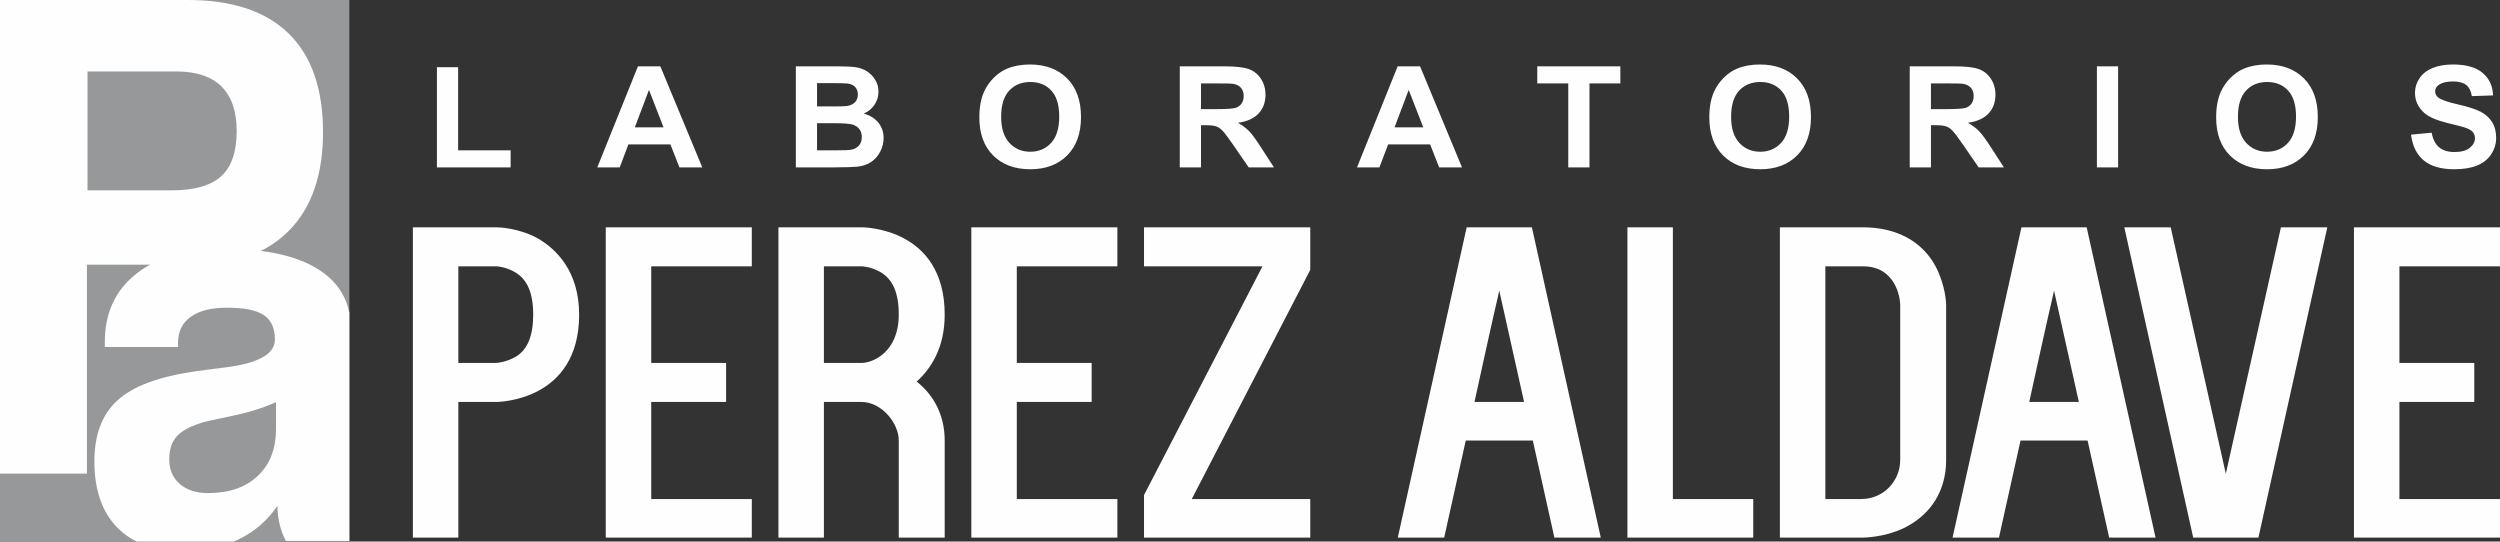 <?xml version="1.0" encoding="UTF-8"?>
<!DOCTYPE svg PUBLIC "-//W3C//DTD SVG 1.1//EN" "http://www.w3.org/Graphics/SVG/1.1/DTD/svg11.dtd">
<!-- Creator: CorelDRAW 2019 (64-Bit) -->
<svg xmlns="http://www.w3.org/2000/svg" xml:space="preserve" width="97.838mm" height="21.193mm" version="1.1" style="shape-rendering:geometricPrecision; text-rendering:geometricPrecision; image-rendering:optimizeQuality; fill-rule:evenodd; clip-rule:evenodd"
viewBox="0 0 4944.28 1071"
 xmlns:xlink="http://www.w3.org/1999/xlink">
 <rect x="0" y="0" width="4944.28" height="1071" fill="#333333" stroke="none"/>
 <defs>
  <style type="text/css">
   <![CDATA[
    .fil1 {fill:#FEFEFE}
    .fil0 {fill:#96989A}
    .fil2 {fill:#FEFEFE;fill-rule:nonzero}
   ]]>
  </style>
 </defs>
 <g id="Capa_x0020_1">
  <polygon class="fil0" points="-0,0 690.9,0 690.9,1071 -0,1071 "/>
  <path class="fil1" d="M690.9 1069.76l-125.47 0c-5.26,-9.63 -9.25,-20.13 -12.15,-31.87 -2.91,-11.56 -4.36,-24.16 -4.72,-37.47 -19.59,29.06 -45.17,51.13 -76.73,66.36 -3.06,1.48 -6.17,2.89 -9.32,4.22l-192.24 0c-14.39,-7.1 -27.08,-16.21 -38.07,-27.33 -30.29,-30.82 -45.53,-74.59 -45.53,-131.32 0,-52.71 15.24,-92.8 45.53,-120.47 30.3,-27.67 80.37,-46.58 150.21,-56.91 15.96,-2.45 37.01,-5.08 62.76,-8.23 65.67,-8.23 98.5,-26.61 98.5,-54.98 0,-22.59 -7.26,-38.87 -21.77,-48.5 -14.51,-9.8 -38.82,-14.71 -72.92,-14.71 -31.2,0 -55.15,5.95 -71.84,18.04 -16.69,11.91 -25.04,29.06 -25.04,51.48l0 8.23 -144.76 0 0 -10.33c0,-57.26 20.86,-102.25 62.76,-135 41.72,-32.74 99.59,-49.02 173.24,-49.02 80.91,0 142.77,13.48 185.94,40.62 33.8,21.2 54.36,49.97 61.62,86.06l0 451.13zm-145.06 -274.38c-25.22,11.39 -54.24,20.32 -86.9,27.14 -32.83,6.83 -49.7,10.51 -50.79,10.85 -27.39,7.53 -46.44,16.81 -57.32,28.19 -10.7,11.21 -16.15,26.79 -16.15,46.58 0,20.49 6.89,36.77 20.68,48.85 13.97,12.08 32.47,18.21 55.87,18.21 41.91,0 74.74,-11.38 98.69,-34.14 23.95,-22.59 35.92,-53.58 35.92,-92.97l0 -52.71z"/>
  <path class="fil2" d="M173.07 376.44l166.29 0c44.92,0 77.63,-9.23 98.15,-27.89 20.33,-18.65 30.59,-48.42 30.59,-89.68 0,-38.62 -10.07,-67.83 -30.01,-87.8 -20.13,-19.78 -49.94,-29.77 -89.63,-29.77l-175.39 0 0 235.13zm-1.16 146.96l0 413.27 -171.91 0 0 -936.67 371.69 0c87.69,0 154.09,22.23 199.39,66.51 45.11,44.27 67.76,109.27 67.76,194.81 0,83.84 -22.07,148.47 -66.4,193.87 -44.14,45.41 -107.44,68.2 -189.52,68.2l-211.01 0z"/>
  <path class="fil2" d="M1063.6 471.45c-38.15,-21.04 -78.11,-21.91 -82.65,-21.91l-164.4 0 0 613.68 89.92 0 0 -268.27 74.48 0c3.63,0 164.4,-0.88 164.4,-172.71 0,-85.92 -45.42,-129.75 -81.75,-150.79zm-43.6 234.08c-19.98,11.4 -38.15,12.28 -39.05,12.28l-74.48 0 0 -191.12 74.48 0c0,0 17.26,0 37.23,11.4 24.52,14.02 36.33,41.2 36.33,84.16 0,41.21 -10.9,69.26 -34.52,83.29zm466.85 -178.84l0 -77.15 -288.83 0 0 613.68 288.83 0 0 -76.27 -198.91 0 0 -192 148.05 0 0 -77.15 -148.05 0 0 -191.12 198.91 0zm326.07 227.94c29.07,-26.3 55.41,-67.51 55.41,-132.38 0,-172.7 -161.67,-172.7 -164.4,-172.7l-164.4 0 0 613.68 89.92 0 0 -268.27 74.48 0c39.05,0 73.57,41.21 73.57,76.27l0 191.99 90.83 0 0 -191.99c0,-48.22 -19.98,-88.55 -55.41,-116.6zm-108.99 -36.82l-74.48 0 0 -191.12 74.48 0c0,0 17.26,0 37.24,11.4 24.52,14.02 36.33,41.2 36.33,84.16 0,74.52 -51.77,95.56 -73.57,95.56zm505.91 -191.12l0 -77.15 -288.83 0 0 613.68 288.83 0 0 -76.27 -198.91 0 0 -192 148.05 0 0 -77.15 -148.05 0 0 -191.12 198.91 0zm381.48 -77.15l-328.8 0 0 77.15 234.34 0 -234.34 452.37 0 84.16 328.8 0 0 -76.27 -234.34 0 234.34 -453.25 0 -84.16z"/>
  <path class="fil2" d="M3074.14 1063.22l91.74 0 -136.24 -613.68 -128.98 0 -136.24 613.68 91.74 0 42.69 -191.99 132.6 0 42.69 191.99zm-158.04 -268.27c16.35,-74.52 31.79,-145.53 49.04,-220.05l49.05 220.05 -98.09 0zm392.37 192l0 -537.41 -89.92 0 0 613.68 248.87 0 0 -76.27 -158.95 0zm376.03 76.27c3.63,0 42.69,-0.87 79.93,-18.41 54.5,-26.3 84.47,-74.52 84.47,-135.01l0 -306.85c0,-3.5 -0.91,-36.81 -19.98,-74.51 -26.34,-50.85 -78.11,-78.9 -144.41,-78.9l-164.4 0 0 613.68 164.4 0zm-74.48 -536.53l74.48 0c64.49,0 73.57,62.24 73.57,76.27l0 306.85c0,40.33 -31.79,77.15 -77.2,77.15l-70.85 0 0 -460.27zm561.31 536.53l91.74 0 -136.24 -613.68 -128.98 0 -136.24 613.68 91.74 0 42.69 -191.99 132.6 0 42.69 191.99zm-158.04 -268.27c16.35,-74.52 31.79,-145.53 49.05,-220.05l49.05 220.05 -98.1 0zm497.74 -345.41l-108.99 487.44 -108.99 -487.44 -91.74 0 136.24 613.68 128.98 0 136.24 -613.68 -91.74 0zm433.25 77.15l0 -77.15 -288.83 0 0 613.68 288.83 0 0 -76.27 -198.92 0 0 -192 148.05 0 0 -77.15 -148.05 0 0 -191.12 198.92 0z"/>
  <path class="fil2" d="M864.09 331.1l0 -198.24 41.94 0 0 164.46 103.84 0 0 33.78 -145.79 0zm524.82 0l-45.17 0 -17.88 -45.51 -83.07 0 -17.21 45.51 -44.35 0 80.42 -199.91 44.31 0 82.97 199.91zm-76.66 -79.29l-28.78 -73.99 -27.97 73.99 56.75 0zm261.69 -120.62l82.83 0c16.44,0 28.63,0.65 36.69,1.96 8.1,1.34 15.28,4.09 21.65,8.23 6.36,4.19 11.67,9.73 15.9,16.66 4.25,6.93 6.37,14.75 6.37,23.36 0,9.31 -2.6,17.92 -7.81,25.69 -5.21,7.82 -12.3,13.63 -21.21,17.54 12.58,3.58 22.23,9.64 29.02,18.2 6.75,8.56 10.13,18.61 10.13,30.2 0,9.12 -2.17,17.97 -6.56,26.57 -4.39,8.61 -10.36,15.49 -17.98,20.66 -7.57,5.12 -16.92,8.28 -28.06,9.49 -6.94,0.7 -23.77,1.17 -50.43,1.35l-70.53 0 0 -199.91zm41.94 33.23l0 46.07 27.39 0c16.25,0 26.37,-0.23 30.33,-0.7 7.13,-0.79 12.78,-3.17 16.87,-7.12 4.09,-3.96 6.12,-9.12 6.12,-15.54 0,-6.19 -1.79,-11.17 -5.31,-15.03 -3.52,-3.86 -8.78,-6.19 -15.72,-6.98 -4.15,-0.47 -16.06,-0.7 -35.68,-0.7l-24.01 0zm0 79.29l0 53.61 38.76 0c15.04,0 24.64,-0.42 28.68,-1.21 6.22,-1.11 11.28,-3.77 15.19,-8 3.91,-4.29 5.88,-9.92 5.88,-17.04 0,-6.05 -1.5,-11.12 -4.53,-15.31 -2.99,-4.19 -7.38,-7.26 -13.06,-9.17 -5.7,-1.91 -18.09,-2.89 -37.12,-2.89l-33.8 0zm320.98 -11.36c0,-20.38 3.18,-37.51 9.5,-51.37 4.68,-10.19 11.14,-19.36 19.29,-27.46 8.14,-8.1 17.06,-14.1 26.75,-18.06 12.92,-5.26 27.82,-7.91 44.69,-7.91 30.56,0 54.96,9.17 73.33,27.46 18.32,18.34 27.48,43.79 27.48,76.41 0,32.34 -9.11,57.66 -27.28,75.89 -18.18,18.29 -42.53,27.42 -72.95,27.42 -30.81,0 -55.35,-9.08 -73.52,-27.27 -18.18,-18.15 -27.29,-43.18 -27.29,-75.11zm43.1 -1.35c0,22.67 5.45,39.83 16.3,51.56 10.85,11.68 24.64,17.54 41.32,17.54 16.73,0 30.42,-5.82 41.18,-17.4 10.7,-11.63 16.06,-29.03 16.06,-52.26 0,-22.94 -5.21,-40.06 -15.67,-51.33 -10.41,-11.3 -24.25,-16.93 -41.56,-16.93 -17.26,0 -31.19,5.72 -41.75,17.12 -10.56,11.45 -15.87,28.67 -15.87,51.7zm353.29 100.1l0 -199.91 88.08 0c22.13,0 38.23,1.81 48.26,5.4 10.08,3.58 18.08,9.96 24.11,19.13 6.02,9.21 9.07,19.68 9.07,31.5 0,15.03 -4.53,27.41 -13.64,37.18 -9.11,9.77 -22.71,15.91 -40.84,18.47 9.02,5.07 16.44,10.66 22.28,16.75 5.88,6.09 13.79,16.94 23.72,32.48l25.26 38.99 -49.99 0 -29.99 -43.65c-10.75,-15.5 -18.12,-25.27 -22.13,-29.32 -3.95,-4 -8.15,-6.79 -12.58,-8.28 -4.48,-1.49 -11.52,-2.23 -21.17,-2.23l-8.48 0 0 83.48 -41.94 0zm41.94 -115.31l30.95 0c20.06,0 32.54,-0.84 37.56,-2.47 4.96,-1.63 8.92,-4.47 11.71,-8.47 2.85,-4 4.24,-9.03 4.24,-15.03 0,-6.75 -1.88,-12.14 -5.59,-16.33 -3.71,-4.14 -8.97,-6.75 -15.72,-7.82 -3.42,-0.46 -13.59,-0.7 -30.51,-0.7l-32.64 0 0 50.82zm516.24 115.31l-45.17 0 -17.89 -45.51 -83.07 0 -17.21 45.51 -44.35 0 80.42 -199.91 44.31 0 82.97 199.91zm-76.66 -79.29l-28.78 -73.99 -27.96 73.99 56.75 0zm286.8 79.29l0 -166.13 -61.32 0 0 -33.78 164.31 0 0 33.78 -61.04 0 0 166.13 -41.94 0zm278.94 -98.75c0,-20.38 3.18,-37.51 9.5,-51.37 4.68,-10.19 11.14,-19.36 19.29,-27.46 8.15,-8.1 17.07,-14.1 26.76,-18.06 12.92,-5.26 27.81,-7.91 44.69,-7.91 30.56,0 54.96,9.17 73.33,27.46 18.32,18.34 27.48,43.79 27.48,76.41 0,32.34 -9.12,57.66 -27.29,75.89 -18.17,18.29 -42.53,27.42 -72.94,27.42 -30.81,0 -55.35,-9.08 -73.53,-27.27 -18.17,-18.15 -27.28,-43.18 -27.28,-75.11zm43.1 -1.35c0,22.67 5.45,39.83 16.29,51.56 10.85,11.68 24.64,17.54 41.32,17.54 16.73,0 30.42,-5.82 41.18,-17.4 10.7,-11.63 16.06,-29.03 16.06,-52.26 0,-22.94 -5.21,-40.06 -15.67,-51.33 -10.42,-11.3 -24.25,-16.93 -41.56,-16.93 -17.26,0 -31.19,5.72 -41.75,17.12 -10.56,11.45 -15.86,28.67 -15.86,51.7zm353.29 100.1l0 -199.91 88.08 0c22.13,0 38.23,1.81 48.27,5.4 10.07,3.58 18.08,9.96 24.1,19.13 6.02,9.21 9.07,19.68 9.07,31.5 0,15.03 -4.53,27.41 -13.64,37.18 -9.12,9.77 -22.71,15.91 -40.83,18.47 9.02,5.07 16.43,10.66 22.27,16.75 5.88,6.09 13.79,16.94 23.72,32.48l25.26 38.99 -50 0 -29.98 -43.65c-10.75,-15.5 -18.13,-25.27 -22.13,-29.32 -3.95,-4 -8.14,-6.79 -12.58,-8.28 -4.48,-1.49 -11.52,-2.23 -21.16,-2.23l-8.48 0 0 83.48 -41.94 0zm41.94 -115.31l30.95 0c20.06,0 32.54,-0.84 37.56,-2.47 4.97,-1.63 8.92,-4.47 11.71,-8.47 2.85,-4 4.24,-9.03 4.24,-15.03 0,-6.75 -1.88,-12.14 -5.59,-16.33 -3.71,-4.14 -8.96,-6.75 -15.72,-7.82 -3.43,-0.46 -13.59,-0.7 -30.52,-0.7l-32.64 0 0 50.82zm328.22 115.31l0 -199.91 41.94 0 0 199.91 -41.94 0zm235.84 -98.75c0,-20.38 3.18,-37.51 9.5,-51.37 4.67,-10.19 11.13,-19.36 19.28,-27.46 8.14,-8.1 17.06,-14.1 26.75,-18.06 12.92,-5.26 27.82,-7.91 44.69,-7.91 30.56,0 54.96,9.17 73.33,27.46 18.32,18.34 27.48,43.79 27.48,76.41 0,32.34 -9.11,57.66 -27.28,75.89 -18.18,18.29 -42.53,27.42 -72.95,27.42 -30.81,0 -55.35,-9.08 -73.52,-27.27 -18.18,-18.15 -27.29,-43.18 -27.29,-75.11zm43.1 -1.35c0,22.67 5.45,39.83 16.3,51.56 10.85,11.68 24.64,17.54 41.32,17.54 16.73,0 30.42,-5.82 41.18,-17.4 10.7,-11.63 16.06,-29.03 16.06,-52.26 0,-22.94 -5.21,-40.06 -15.67,-51.33 -10.41,-11.3 -24.25,-16.93 -41.56,-16.93 -17.26,0 -31.19,5.72 -41.75,17.12 -10.56,11.45 -15.87,28.67 -15.87,51.7zm342.3 35.32l40.78 -3.91c2.46,13.17 7.38,22.81 14.85,28.99 7.47,6.19 17.55,9.26 30.23,9.26 13.41,0 23.53,-2.74 30.33,-8.24 6.8,-5.49 10.22,-11.91 10.22,-19.27 0,-4.74 -1.45,-8.74 -4.29,-12.1 -2.85,-3.3 -7.86,-6.19 -14.99,-8.61 -4.87,-1.67 -15.96,-4.56 -33.31,-8.75 -22.33,-5.4 -37.99,-12.01 -47.01,-19.87 -12.68,-11.03 -19,-24.48 -19,-40.35 0,-10.19 2.99,-19.78 8.92,-28.66 5.98,-8.89 14.56,-15.64 25.79,-20.29 11.23,-4.65 24.73,-6.98 40.64,-6.98 25.89,0 45.42,5.54 58.48,16.66 13.12,11.12 19.96,25.92 20.63,44.49l-41.94 1.39c-1.79,-10.33 -5.59,-17.73 -11.43,-22.24 -5.83,-4.51 -14.6,-6.79 -26.27,-6.79 -12.05,0 -21.5,2.42 -28.3,7.26 -4.39,3.12 -6.6,7.26 -6.6,12.47 0,4.75 2.08,8.79 6.22,12.14 5.26,4.33 18.03,8.8 38.33,13.45 20.3,4.6 35.29,9.45 44.99,14.38 9.73,4.98 17.35,11.73 22.85,20.34 5.5,8.61 8.25,19.22 8.25,31.83 0,11.45 -3.28,22.2 -9.88,32.2 -6.6,10 -15.91,17.45 -27.97,22.29 -12.05,4.89 -27.1,7.31 -45.08,7.31 -26.18,0 -46.28,-5.82 -60.31,-17.5 -14.03,-11.63 -22.37,-28.62 -25.12,-50.91z"/>
 </g>
</svg>
